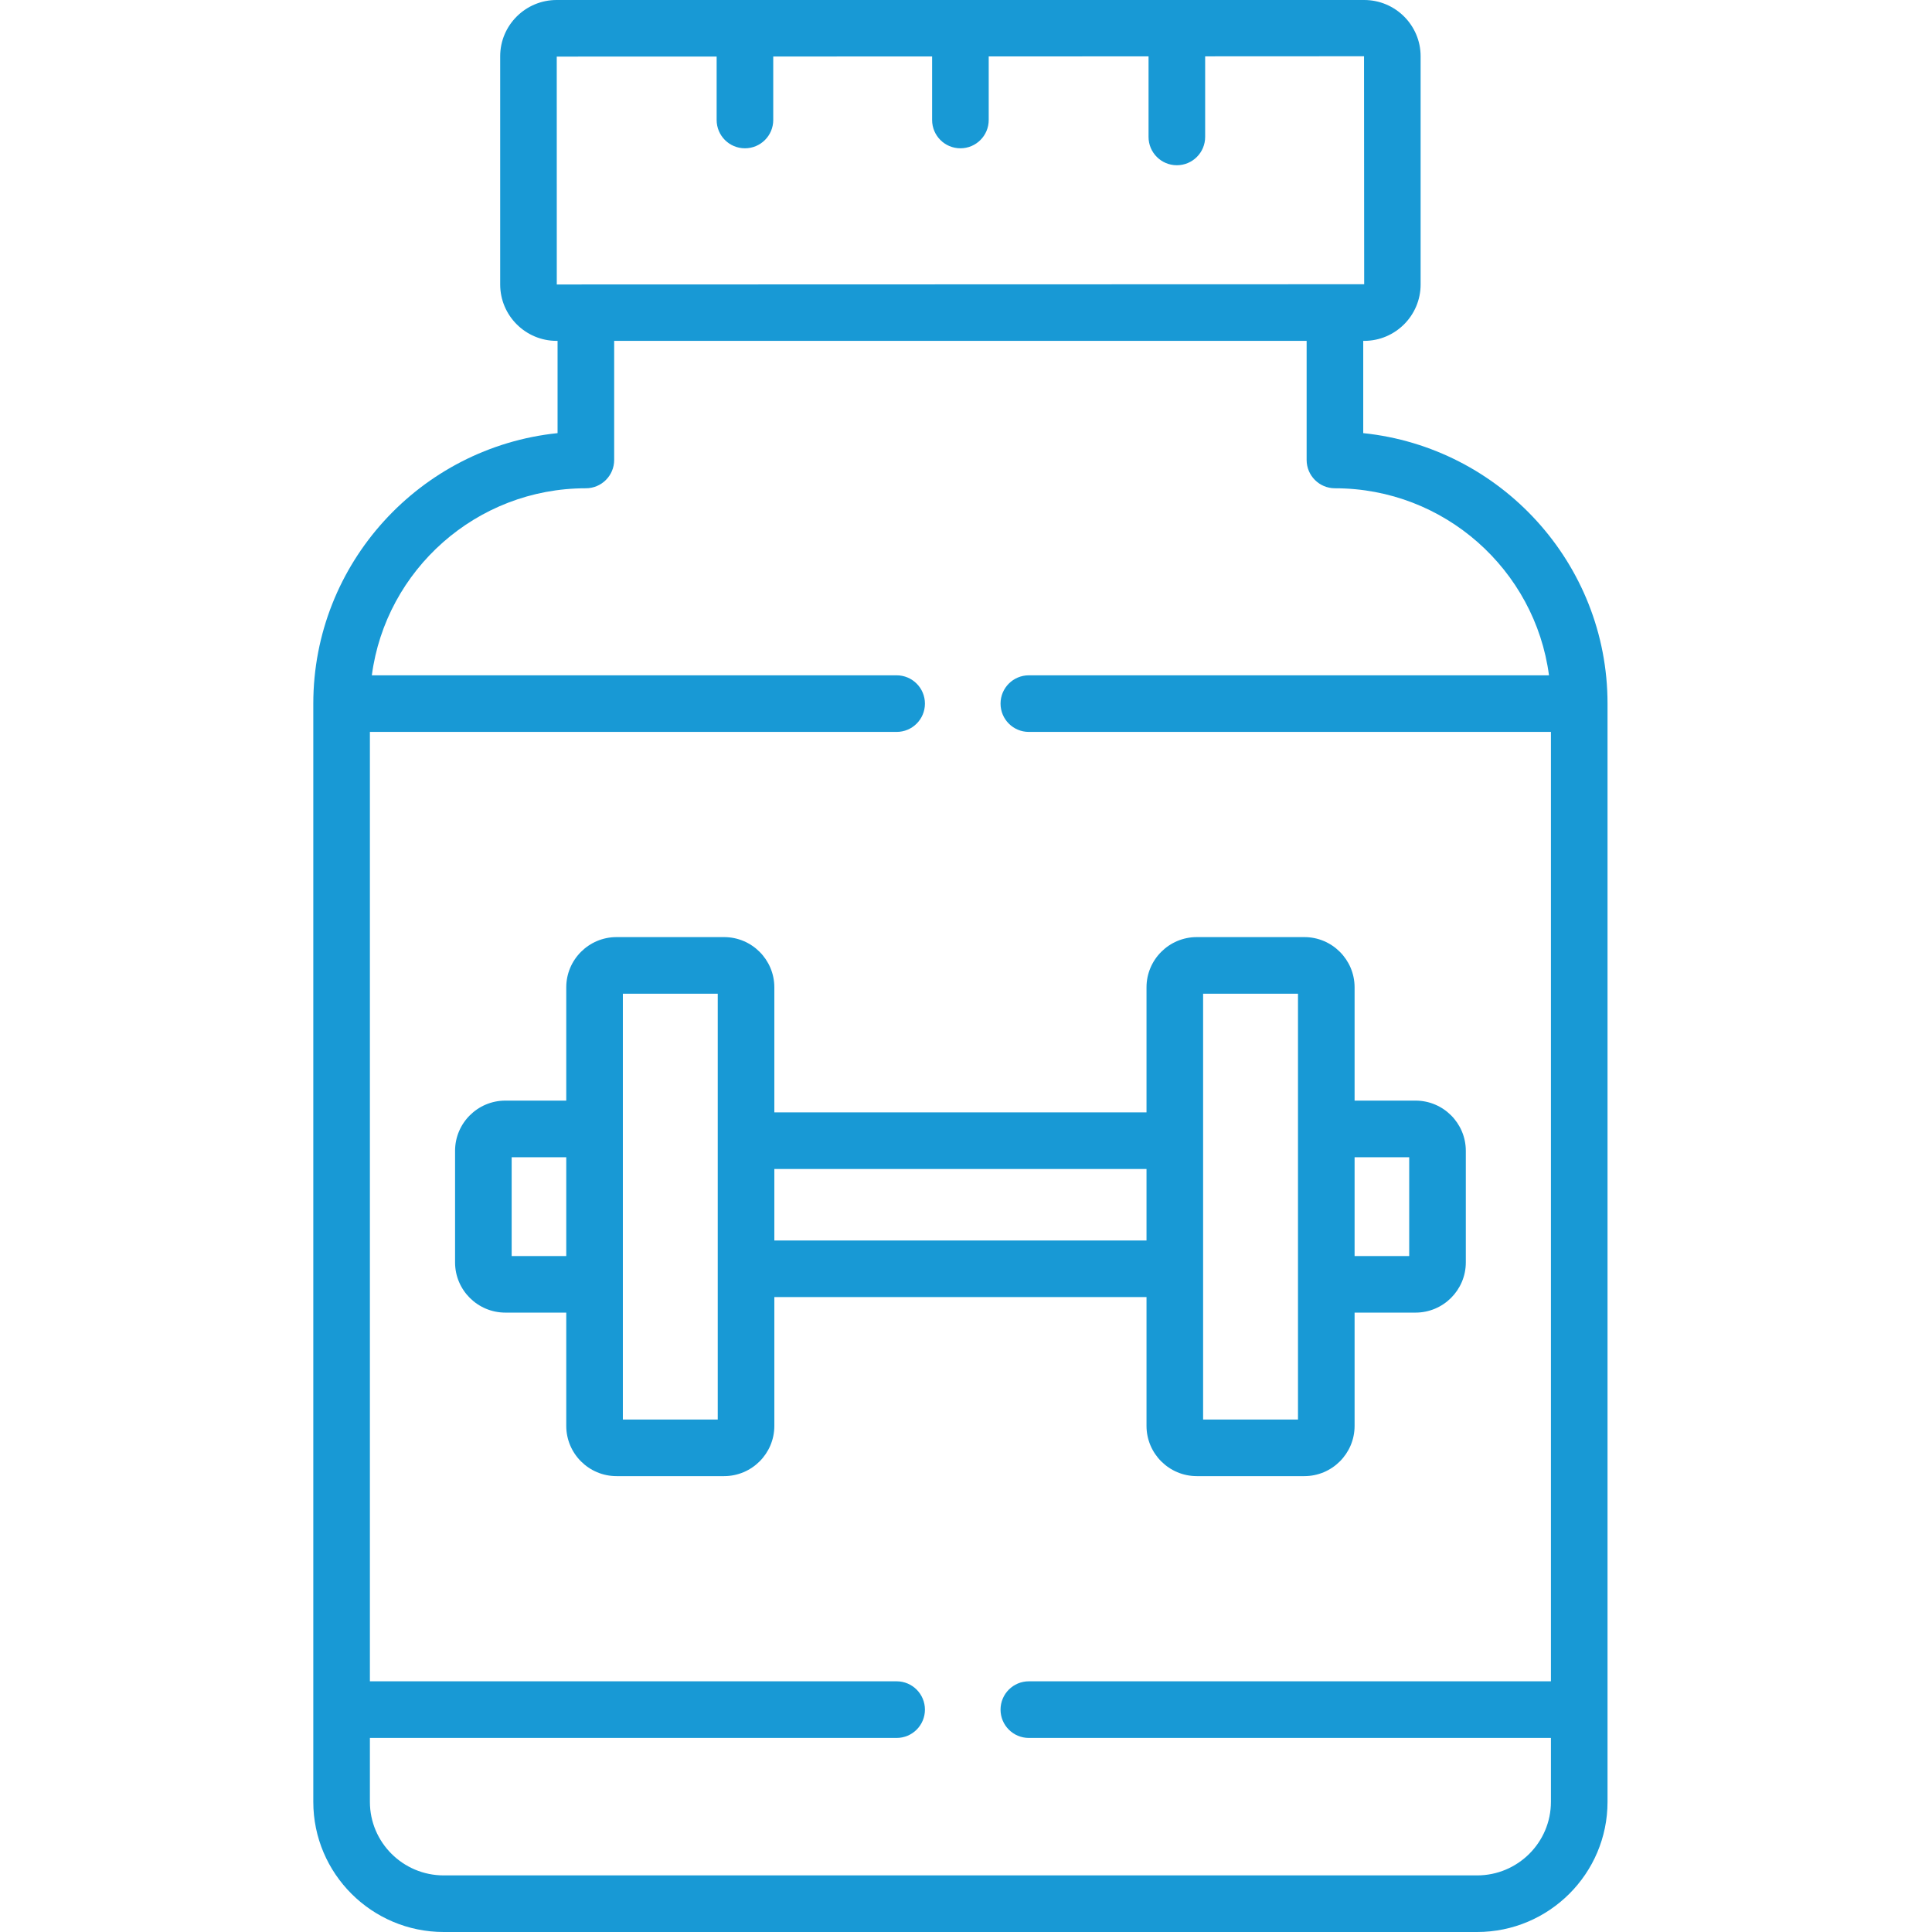 <svg width="74" height="74" viewBox="0 0 74 74" fill="none" xmlns="http://www.w3.org/2000/svg">
<path d="M29.659 37.817C29.659 36.756 28.795 35.893 27.733 35.893H23.615C22.553 35.893 21.689 36.756 21.689 37.817V42.156H19.356C18.294 42.156 17.43 43.019 17.43 44.08V48.353C17.43 49.413 18.294 50.276 19.356 50.276H21.689V54.615C21.689 55.676 22.553 56.539 23.615 56.539H27.733C28.795 56.539 29.659 55.676 29.659 54.615V49.681H43.914V54.615C43.914 55.676 44.779 56.539 45.84 56.539H49.959C51.02 56.539 51.884 55.676 51.884 54.615V50.276H54.218C55.28 50.276 56.144 49.413 56.144 48.353V44.08C56.144 43.019 55.28 42.156 54.218 42.156H51.884V37.817C51.884 36.756 51.02 35.893 49.959 35.893H45.84C44.778 35.893 43.914 36.756 43.914 37.817V42.607H29.659V37.817ZM21.689 48.109H19.598V44.324H21.689V48.109ZM27.491 54.371H23.857V38.061H27.491V54.371ZM51.884 44.324H53.976V48.109H51.884V44.324ZM46.082 38.061H49.716V54.371H46.082V38.061ZM43.914 44.775V47.513H29.659V44.775H43.914Z" fill="#1899D5"/>
<path d="M52.215 16.59V13.056H52.251C53.444 13.056 54.413 12.087 54.413 10.896V2.155C54.413 0.967 53.444 0 52.251 0H21.32C20.128 0 19.158 0.967 19.158 2.155V10.896C19.158 12.087 20.128 13.056 21.32 13.056H21.356V16.59C16.107 17.133 12 21.572 12 26.95V69.015C12 71.764 14.241 74 16.995 74H56.577C59.331 74 61.572 71.764 61.572 69.015V26.95C61.572 21.572 57.465 17.133 52.215 16.59ZM21.326 10.896L21.325 2.168L27.449 2.166V4.596C27.449 5.195 27.934 5.68 28.533 5.68C29.131 5.68 29.617 5.195 29.617 4.596V2.165L35.702 2.162V4.596C35.702 5.195 36.187 5.68 36.786 5.68C37.385 5.68 37.87 5.195 37.87 4.596V2.161L43.992 2.159V5.245C43.992 5.844 44.477 6.329 45.076 6.329C45.675 6.329 46.16 5.844 46.16 5.245V2.158L52.245 2.155L52.251 10.887L21.326 10.896ZM59.404 64.398H39.407C38.808 64.398 38.323 64.884 38.323 65.483C38.323 66.081 38.808 66.567 39.407 66.567H59.404V69.015C59.404 70.568 58.136 71.832 56.577 71.832H16.995C15.436 71.832 14.168 70.568 14.168 69.015V66.567H34.343C34.942 66.567 35.427 66.081 35.427 65.483C35.427 64.884 34.942 64.398 34.343 64.398H14.168V28.034H34.343C34.942 28.034 35.427 27.549 35.427 26.95C35.427 26.352 34.942 25.866 34.343 25.866H14.242C14.776 21.829 18.248 18.702 22.44 18.702C23.039 18.702 23.524 18.217 23.524 17.618V13.056H50.047V17.618C50.047 18.217 50.533 18.702 51.131 18.702C55.324 18.702 58.796 21.829 59.33 25.866H39.407C38.808 25.866 38.323 26.351 38.323 26.95C38.323 27.549 38.808 28.034 39.407 28.034H59.404V64.398Z" fill="#1899D5"/>
</svg>
